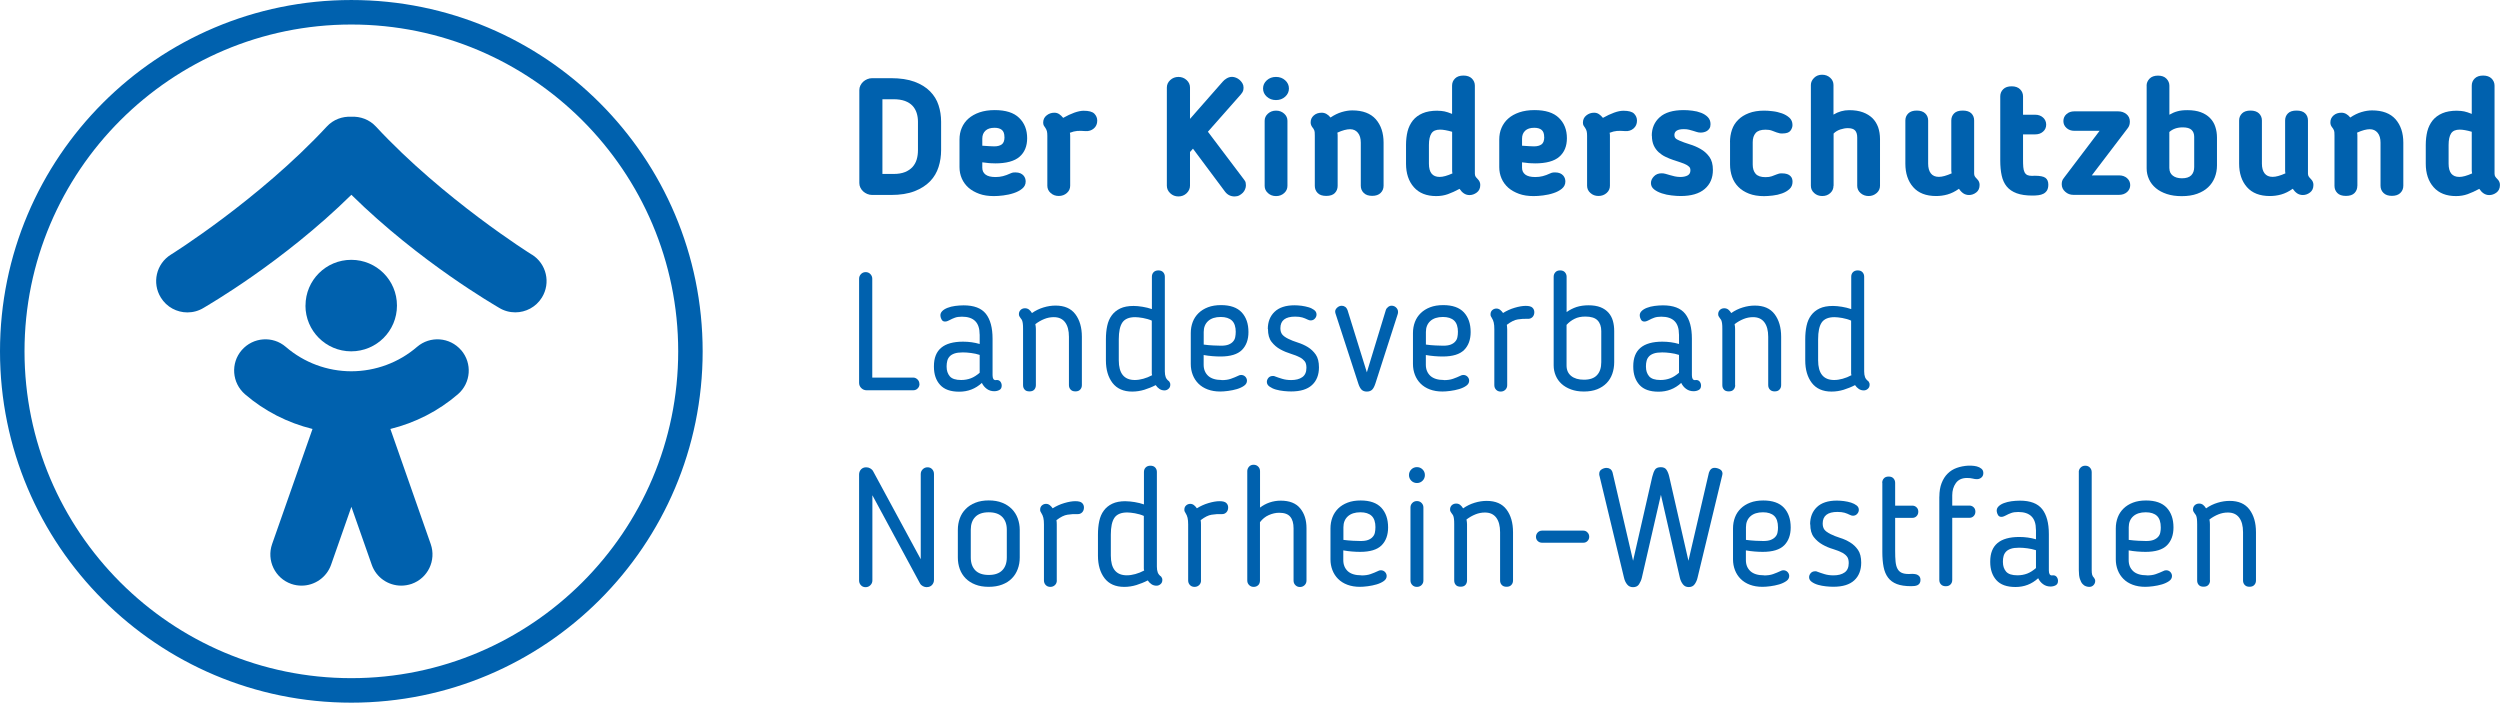<?xml version="1.0" encoding="UTF-8"?>
<svg xmlns="http://www.w3.org/2000/svg" id="a" data-name="Ebene 1" width="148.61mm" height="41.77mm" viewBox="0 0 421.26 118.4">
  <defs>
    <style>
      .b {
        fill: #0061ae;
      }
    </style>
  </defs>
  <path class="b" d="M158.58,25.3c0,.99-.14,1.93-.43,2.84-.29,.91-.76,1.72-1.43,2.41-.67,.69-1.54,1.25-2.62,1.67-1.08,.42-2.4,.63-3.98,.63h-3.15c-.3,0-.57-.06-.84-.17-.26-.11-.49-.26-.68-.43s-.35-.39-.47-.63c-.12-.24-.18-.5-.18-.78V15.18c0-.28,.06-.54,.18-.78,.12-.24,.28-.45,.47-.63,.2-.18,.42-.32,.68-.43,.26-.11,.54-.17,.84-.17h3.15c1.58,0,2.9,.2,3.98,.6,1.08,.4,1.95,.94,2.62,1.62,.67,.68,1.15,1.46,1.43,2.34,.29,.88,.43,1.81,.43,2.77v4.79Zm-3.9-4.79c0-.52-.07-1.01-.22-1.48-.15-.46-.38-.87-.7-1.21-.32-.34-.74-.61-1.27-.81-.53-.19-1.17-.29-1.91-.29h-1.89v12.59h1.89c.76,0,1.4-.11,1.92-.32,.52-.21,.94-.5,1.27-.86,.32-.36,.56-.79,.7-1.27,.14-.48,.21-1,.21-1.56v-4.79h0Z"></path>
  <path class="b" d="M167.66,27.52c-.37,0-.72-.01-1.04-.04-.32-.03-.69-.07-1.1-.13v.92c0,.48,.18,.86,.54,1.14,.36,.28,.92,.42,1.69,.42,.45,0,.86-.05,1.25-.15,.39-.1,.81-.25,1.26-.46,.06-.03,.15-.07,.28-.11s.32-.06,.56-.06c.33,0,.61,.05,.84,.15,.22,.1,.4,.23,.53,.38,.13,.15,.22,.31,.28,.49,.06,.18,.08,.35,.08,.52,0,.48-.2,.88-.59,1.2-.39,.32-.87,.57-1.42,.75-.56,.19-1.14,.31-1.76,.39-.61,.08-1.14,.11-1.59,.11-.93,0-1.75-.12-2.46-.38s-1.32-.6-1.81-1.03c-.49-.44-.87-.95-1.13-1.55-.26-.59-.39-1.24-.39-1.92v-4.65c0-.7,.12-1.36,.38-1.96,.25-.6,.63-1.13,1.13-1.57s1.12-.79,1.87-1.05c.74-.25,1.6-.38,2.56-.38,1.84,0,3.21,.43,4.11,1.31,.9,.87,1.35,2.01,1.35,3.43,0,1.34-.43,2.38-1.28,3.12-.86,.75-2.23,1.12-4.13,1.12Zm1.59-4.43c0-.56-.14-.96-.43-1.2-.29-.24-.7-.36-1.24-.36-.67,0-1.18,.16-1.53,.49-.35,.33-.53,.77-.53,1.33v1.2c.45,.04,.85,.07,1.23,.08s.63,.03,.78,.03c.54,0,.96-.11,1.27-.33,.3-.22,.46-.63,.46-1.22Z"></path>
  <path class="b" d="M182.95,22.09c-.3-.02-.56-.03-.78-.04-.22-.01-.43,0-.64,.01-.21,.02-.4,.05-.6,.1-.2,.05-.41,.12-.65,.21,.02,.09,.03,.18,.04,.26,0,.08,.01,.17,.01,.26v8.41c0,.48-.18,.89-.56,1.22-.37,.33-.83,.5-1.37,.5s-.99-.17-1.36-.5-.56-.74-.56-1.22v-8.41c0-.32-.02-.57-.07-.77-.05-.19-.13-.38-.24-.54-.11-.15-.2-.29-.28-.42-.07-.13-.11-.3-.11-.5,0-.5,.19-.91,.57-1.21,.38-.31,.82-.46,1.32-.46,.3,0,.57,.08,.81,.24,.24,.16,.46,.37,.67,.63,.65-.37,1.28-.66,1.88-.88,.6-.21,1.13-.32,1.57-.32,.87,0,1.47,.16,1.8,.49,.32,.33,.49,.72,.49,1.18,0,.54-.19,.98-.57,1.31-.38,.33-.84,.48-1.38,.45Z"></path>
  <path class="b" d="M203.54,22.2l6.1,8.08c.15,.19,.24,.35,.26,.5,.03,.15,.04,.3,.04,.45,0,.2-.04,.42-.13,.64-.08,.22-.21,.42-.38,.6s-.37,.32-.6,.45c-.23,.12-.5,.18-.79,.18-.67,0-1.21-.27-1.62-.81l-5.4-7.24-.5,.56v5.68c0,.48-.19,.9-.57,1.27-.38,.36-.84,.54-1.38,.54s-1-.18-1.38-.54c-.38-.36-.57-.78-.57-1.27V14.74c0-.48,.19-.9,.57-1.25,.38-.35,.84-.53,1.38-.53s1,.18,1.38,.53c.38,.35,.57,.77,.57,1.25v5.29l5.51-6.27c.17-.2,.39-.39,.68-.56,.29-.17,.59-.25,.91-.25,.2,0,.42,.05,.65,.14,.23,.09,.44,.22,.63,.39,.18,.17,.34,.36,.46,.57,.12,.21,.18,.44,.18,.68,0,.2-.02,.39-.07,.56-.05,.17-.18,.38-.4,.64l-5.54,6.27Z"></path>
  <path class="b" d="M217.19,14.91c0,.54-.21,1-.63,1.38-.42,.38-.93,.57-1.55,.57s-1.13-.19-1.55-.57c-.42-.38-.63-.84-.63-1.38s.21-1,.63-1.38c.42-.38,.93-.57,1.55-.57s1.13,.19,1.55,.57c.42,.38,.63,.84,.63,1.38Zm-.25,16.41c0,.48-.19,.89-.56,1.22-.37,.33-.82,.5-1.36,.5s-.99-.17-1.36-.5c-.37-.33-.56-.74-.56-1.22v-10.98c0-.46,.18-.86,.56-1.2,.37-.33,.82-.5,1.36-.5s.99,.17,1.36,.5c.37,.33,.56,.73,.56,1.2v10.98Z"></path>
  <path class="b" d="M225.4,31.31c0,.48-.16,.89-.47,1.21-.32,.33-.8,.49-1.45,.49s-1.13-.16-1.45-.49c-.32-.32-.48-.73-.48-1.21v-8.44c0-.47-.02-.75-.07-.86-.05-.11-.1-.21-.15-.31-.21-.26-.34-.46-.39-.6-.06-.14-.09-.3-.09-.49,0-.47,.18-.85,.53-1.16,.35-.31,.8-.46,1.34-.46s1.05,.27,1.48,.81c.63-.43,1.26-.73,1.89-.92,.63-.19,1.23-.28,1.78-.28,1.76,0,3.08,.5,3.96,1.49,.87,1,1.31,2.31,1.31,3.94v7.27c0,.48-.17,.89-.5,1.21-.33,.33-.81,.49-1.42,.49s-1.09-.16-1.42-.49c-.33-.32-.5-.73-.5-1.21v-7.27c0-.7-.16-1.26-.49-1.66s-.76-.6-1.32-.6-1.29,.19-2.14,.58c.02,.09,.03,.18,.04,.26,0,.08,.01,.17,.01,.26v8.41h0Z"></path>
  <path class="b" d="M242.23,18.66c.43,0,.82,.04,1.17,.11,.35,.08,.78,.21,1.28,.42v-4.76c0-.48,.17-.89,.5-1.21,.33-.33,.81-.49,1.42-.49s1.09,.17,1.42,.5c.33,.34,.5,.73,.5,1.2v14.82c0,.2,.04,.37,.12,.5,.09,.13,.22,.29,.4,.47,.26,.26,.39,.58,.39,.95,0,.56-.2,.98-.59,1.27s-.8,.43-1.23,.43c-.35,0-.67-.1-.95-.29-.28-.19-.52-.45-.72-.76-.69,.37-1.34,.67-1.95,.89-.61,.22-1.27,.33-1.98,.33-1.63,0-2.89-.5-3.77-1.5-.88-1-1.32-2.32-1.32-3.96v-3.15c0-.83,.09-1.6,.26-2.3,.18-.7,.48-1.3,.89-1.83,.42-.52,.96-.92,1.63-1.21,.67-.29,1.51-.44,2.51-.44Zm2.45,3.54c-.84-.24-1.51-.36-2.03-.36-.69,0-1.17,.21-1.45,.64-.28,.43-.42,1.08-.42,1.95v3.15c0,1.49,.6,2.23,1.81,2.23,.56,0,1.27-.2,2.15-.59-.02-.09-.03-.18-.04-.26,0-.08-.01-.17-.01-.26v-6.49h0Z"></path>
  <path class="b" d="M258.61,27.52c-.37,0-.72-.01-1.04-.04-.33-.03-.69-.07-1.1-.13v.92c0,.48,.18,.86,.54,1.14,.36,.28,.92,.42,1.69,.42,.45,0,.86-.05,1.25-.15,.39-.1,.81-.25,1.25-.46,.06-.03,.15-.07,.28-.11s.32-.06,.56-.06c.33,0,.61,.05,.84,.15,.22,.1,.4,.23,.53,.38,.13,.15,.22,.31,.28,.49,.06,.18,.08,.35,.08,.52,0,.48-.2,.88-.58,1.2-.39,.32-.86,.57-1.42,.75-.56,.19-1.14,.31-1.76,.39-.61,.08-1.14,.11-1.59,.11-.93,0-1.75-.12-2.46-.38s-1.32-.6-1.81-1.03c-.49-.44-.87-.95-1.13-1.55-.26-.59-.39-1.24-.39-1.92v-4.65c0-.7,.12-1.36,.38-1.96s.63-1.13,1.13-1.57c.5-.45,1.12-.79,1.87-1.05,.74-.25,1.6-.38,2.56-.38,1.84,0,3.21,.43,4.11,1.31,.9,.87,1.35,2.01,1.35,3.43,0,1.34-.43,2.38-1.28,3.12-.85,.75-2.23,1.12-4.12,1.12Zm1.59-4.43c0-.56-.14-.96-.43-1.2-.29-.24-.7-.36-1.24-.36-.67,0-1.18,.16-1.53,.49-.35,.33-.53,.77-.53,1.33v1.2c.45,.04,.85,.07,1.23,.08s.63,.03,.78,.03c.54,0,.96-.11,1.27-.33,.3-.22,.46-.63,.46-1.22Z"></path>
  <path class="b" d="M273.9,22.09c-.3-.02-.56-.03-.78-.04-.22-.01-.43,0-.64,.01-.2,.02-.4,.05-.6,.1-.2,.05-.41,.12-.65,.21,.02,.09,.03,.18,.04,.26,0,.08,.01,.17,.01,.26v8.41c0,.48-.18,.89-.56,1.22-.37,.33-.83,.5-1.37,.5s-.99-.17-1.36-.5-.56-.74-.56-1.22v-8.41c0-.32-.02-.57-.07-.77-.05-.19-.13-.38-.24-.54-.11-.15-.2-.29-.28-.42-.08-.13-.11-.3-.11-.5,0-.5,.19-.91,.57-1.21,.38-.31,.82-.46,1.32-.46,.3,0,.57,.08,.81,.24,.24,.16,.46,.37,.67,.63,.65-.37,1.28-.66,1.88-.88s1.13-.32,1.57-.32c.87,0,1.47,.16,1.8,.49,.32,.33,.49,.72,.49,1.18,0,.54-.19,.98-.57,1.31-.38,.33-.84,.48-1.38,.45Z"></path>
  <path class="b" d="M278.33,22.87c0-1.28,.45-2.32,1.34-3.12,.89-.8,2.24-1.2,4.04-1.2,.45,0,.93,.03,1.46,.1,.53,.06,1.02,.18,1.48,.36,.46,.18,.83,.42,1.13,.73,.3,.31,.45,.7,.45,1.18,0,.3-.06,.54-.18,.72-.12,.19-.26,.33-.43,.43-.17,.1-.34,.17-.53,.21-.19,.04-.36,.06-.5,.06-.24,0-.46-.03-.67-.1-.2-.06-.41-.13-.61-.19-.2-.07-.43-.13-.68-.19-.25-.07-.54-.1-.88-.1-1.08,0-1.61,.33-1.61,1,0,.2,.06,.38,.18,.52,.12,.14,.34,.27,.65,.4,.5,.22,1.08,.43,1.73,.63,.65,.19,1.27,.46,1.85,.79,.58,.33,1.08,.77,1.48,1.32,.4,.55,.6,1.29,.6,2.21,0,1.36-.46,2.43-1.39,3.22-.93,.79-2.28,1.18-4.04,1.18-.45,0-.96-.03-1.53-.1-.58-.06-1.12-.18-1.64-.35s-.96-.39-1.31-.67c-.35-.28-.53-.63-.53-1.06s.17-.78,.5-1.13,.77-.52,1.31-.52c.22,0,.45,.03,.68,.1,.23,.07,.47,.14,.72,.21,.25,.08,.52,.15,.81,.21,.29,.06,.6,.1,.93,.1,.5,0,.91-.09,1.23-.26,.32-.18,.47-.46,.47-.85,0-.26-.06-.45-.18-.57s-.26-.23-.4-.32c-.3-.17-.65-.32-1.06-.45-.41-.13-.83-.27-1.27-.42-.43-.15-.87-.32-1.29-.53-.43-.2-.81-.47-1.16-.78-.34-.32-.62-.7-.82-1.14-.2-.45-.31-.99-.31-1.64Z"></path>
  <path class="b" d="M291.51,23.96c0-.74,.11-1.44,.33-2.09,.22-.65,.57-1.21,1.05-1.68,.47-.48,1.07-.85,1.8-1.13,.73-.28,1.59-.42,2.59-.42,.41,0,.89,.03,1.43,.1,.55,.06,1.07,.19,1.56,.36,.49,.18,.91,.42,1.26,.74,.34,.32,.51,.72,.51,1.23,0,.33-.12,.66-.35,.96-.23,.31-.69,.46-1.38,.46-.15,0-.29,0-.42-.03-.13-.02-.3-.07-.5-.14-.3-.11-.58-.22-.85-.32-.27-.1-.62-.15-1.05-.15-.78,0-1.33,.19-1.66,.57-.33,.38-.49,.9-.49,1.55v3.76c0,.65,.16,1.17,.49,1.55,.33,.38,.88,.57,1.66,.57,.43,0,.78-.05,1.06-.15,.28-.1,.56-.21,.84-.32,.15-.06,.28-.1,.39-.13,.11-.03,.27-.04,.48-.04,.35,0,.64,.04,.88,.12,.23,.08,.42,.19,.56,.34,.14,.14,.23,.29,.28,.46,.05,.17,.07,.34,.07,.5,0,.5-.17,.91-.51,1.22-.34,.32-.76,.56-1.26,.74-.49,.18-1.02,.3-1.57,.36s-1.04,.1-1.45,.1c-.98,0-1.83-.14-2.55-.42-.71-.28-1.31-.65-1.78-1.13-.47-.47-.83-1.03-1.06-1.68-.23-.65-.35-1.35-.35-2.09v-3.76h0Z"></path>
  <path class="b" d="M308.95,31.31c0,.48-.18,.89-.54,1.22-.36,.33-.81,.5-1.35,.5s-.99-.17-1.36-.5c-.37-.33-.56-.74-.56-1.22V14.32c0-.45,.18-.84,.54-1.2s.81-.53,1.35-.53,.99,.17,1.36,.5,.56,.74,.56,1.23v4.99c.82-.5,1.7-.75,2.65-.75,.89,0,1.66,.12,2.31,.36,.65,.24,1.19,.58,1.62,1,.42,.43,.74,.94,.95,1.53,.2,.59,.31,1.25,.31,1.98v7.88c0,.48-.19,.89-.57,1.22-.38,.33-.83,.5-1.35,.5s-.99-.17-1.36-.5c-.37-.33-.56-.74-.56-1.22v-8.13c0-.54-.12-.94-.36-1.2-.24-.26-.65-.39-1.23-.39-.39,0-.81,.08-1.25,.22-.45,.15-.83,.38-1.14,.69v8.8h0Z"></path>
  <path class="b" d="M330.09,31.81c-.65,.46-1.3,.78-1.94,.96-.64,.18-1.28,.26-1.91,.26-1.69,0-2.98-.5-3.86-1.5-.88-1-1.32-2.32-1.32-3.96v-7.27c0-.48,.17-.88,.5-1.2,.33-.32,.81-.47,1.42-.47s1.09,.16,1.42,.47c.33,.32,.5,.72,.5,1.2v7.27c0,.7,.15,1.25,.45,1.64,.3,.39,.75,.59,1.36,.59,.56,0,1.27-.2,2.15-.59-.02-.09-.03-.18-.04-.26-.01-.08-.02-.17-.02-.26v-8.39c0-.48,.16-.88,.48-1.2,.32-.32,.8-.47,1.45-.47s1.13,.16,1.45,.47c.32,.32,.47,.72,.47,1.2v8.94c0,.2,.04,.37,.13,.5,.08,.13,.22,.29,.4,.47,.26,.26,.39,.58,.39,.95,0,.56-.19,.98-.57,1.27-.38,.29-.78,.43-1.21,.43-.37,0-.7-.1-.98-.29-.28-.2-.52-.45-.72-.77Z"></path>
  <path class="b" d="M337.05,16.24c0-.48,.17-.89,.5-1.21,.33-.33,.81-.49,1.42-.49s1.09,.17,1.42,.5c.33,.33,.5,.73,.5,1.2v3.09h2.06c.52,0,.96,.16,1.31,.47,.35,.32,.53,.72,.53,1.2s-.18,.88-.53,1.18c-.35,.31-.79,.46-1.31,.46h-2.06v4.2c0,.52,.01,.96,.04,1.31,.03,.35,.1,.64,.21,.86,.11,.22,.27,.38,.46,.48,.2,.09,.46,.14,.79,.14,.13,0,.23,0,.3-.01,.08,0,.13-.01,.17-.01,.89,0,1.49,.12,1.81,.36,.32,.24,.48,.62,.48,1.14,0,.41-.08,.73-.22,.97-.15,.24-.35,.43-.6,.56s-.53,.21-.85,.25c-.32,.04-.65,.06-1,.06-1.08,0-1.97-.13-2.67-.39-.7-.26-1.26-.64-1.67-1.14-.41-.5-.69-1.12-.85-1.85-.16-.73-.24-1.57-.24-2.52v-10.81h0Z"></path>
  <path class="b" d="M358.89,20.5c0,.19-.03,.38-.08,.57-.06,.19-.16,.39-.31,.57l-6.02,7.91h4.6c.54,0,.98,.16,1.34,.47,.35,.31,.53,.71,.53,1.17s-.18,.85-.53,1.17c-.36,.31-.8,.47-1.34,.47h-7.72c-.52,0-.97-.17-1.36-.52-.39-.34-.59-.76-.59-1.27,0-.17,.02-.33,.06-.5,.04-.17,.13-.34,.28-.53l6.04-7.97h-4.26c-.52,0-.96-.16-1.31-.47-.35-.32-.53-.7-.53-1.17s.18-.88,.53-1.18c.35-.31,.79-.46,1.31-.46h7.38c.54,0,1,.15,1.39,.46,.39,.31,.59,.73,.59,1.27Z"></path>
  <path class="b" d="M361.71,14.43c0-.45,.17-.84,.5-1.18,.33-.34,.81-.51,1.42-.51s1.09,.17,1.42,.51c.33,.34,.5,.74,.5,1.18v4.9c.45-.26,.9-.46,1.36-.58,.46-.13,1.02-.19,1.67-.19,.89,0,1.65,.12,2.27,.35,.62,.23,1.14,.56,1.55,.98,.41,.42,.71,.91,.89,1.48,.19,.57,.28,1.17,.28,1.83v4.68c0,.72-.13,1.4-.38,2.03-.25,.63-.62,1.18-1.11,1.64-.49,.47-1.11,.83-1.85,1.1-.74,.27-1.61,.4-2.59,.4s-1.79-.12-2.52-.36c-.73-.24-1.35-.57-1.85-.99-.5-.42-.89-.91-1.15-1.49-.27-.58-.4-1.19-.4-1.84V14.43h0Zm3.84,13.93c0,.52,.19,.93,.57,1.23,.38,.3,.9,.45,1.55,.45,.71,0,1.23-.17,1.56-.5,.33-.33,.5-.8,.5-1.39v-5.1c0-.5-.15-.89-.45-1.17-.3-.28-.79-.42-1.48-.42-.93,0-1.68,.26-2.26,.78v6.13h0Z"></path>
  <path class="b" d="M386.33,31.81c-.65,.46-1.3,.78-1.94,.96-.64,.18-1.28,.26-1.91,.26-1.69,0-2.98-.5-3.86-1.5-.88-1-1.32-2.32-1.32-3.96v-7.27c0-.48,.17-.88,.5-1.2,.33-.32,.81-.47,1.42-.47s1.09,.16,1.42,.47c.33,.32,.5,.72,.5,1.2v7.27c0,.7,.15,1.25,.45,1.64,.3,.39,.75,.59,1.36,.59,.56,0,1.27-.2,2.15-.59-.02-.09-.03-.18-.04-.26-.01-.08-.01-.17-.01-.26v-8.39c0-.48,.16-.88,.48-1.2,.32-.32,.8-.47,1.45-.47s1.13,.16,1.45,.47c.32,.32,.47,.72,.47,1.2v8.94c0,.2,.04,.37,.13,.5,.08,.13,.22,.29,.4,.47,.26,.26,.39,.58,.39,.95,0,.56-.19,.98-.57,1.27-.38,.29-.78,.43-1.21,.43-.37,0-.7-.1-.98-.29-.28-.2-.52-.45-.73-.77Z"></path>
  <path class="b" d="M397.22,31.31c0,.48-.16,.89-.47,1.21-.32,.33-.8,.49-1.45,.49s-1.13-.16-1.45-.49c-.32-.32-.48-.73-.48-1.21v-8.44c0-.47-.02-.75-.07-.86-.05-.11-.1-.21-.15-.31-.2-.26-.34-.46-.39-.6-.06-.14-.08-.3-.08-.49,0-.47,.18-.85,.53-1.16,.35-.31,.8-.46,1.34-.46s1.05,.27,1.48,.81c.63-.43,1.26-.73,1.89-.92,.63-.19,1.23-.28,1.78-.28,1.77,0,3.08,.5,3.96,1.49,.87,1,1.31,2.31,1.31,3.94v7.27c0,.48-.17,.89-.5,1.21-.33,.33-.81,.49-1.42,.49s-1.09-.16-1.42-.49c-.33-.32-.5-.73-.5-1.21v-7.27c0-.7-.16-1.26-.49-1.66-.33-.4-.77-.6-1.32-.6s-1.29,.19-2.14,.58c.02,.09,.03,.18,.04,.26,0,.08,.01,.17,.01,.26v8.41h0Z"></path>
  <path class="b" d="M414.05,18.66c.43,0,.82,.04,1.17,.11,.35,.08,.78,.21,1.28,.42v-4.76c0-.48,.17-.89,.5-1.21,.33-.33,.81-.49,1.42-.49s1.09,.17,1.42,.5c.33,.34,.5,.73,.5,1.2v14.82c0,.2,.04,.37,.12,.5,.08,.13,.22,.29,.4,.47,.26,.26,.39,.58,.39,.95,0,.56-.2,.98-.58,1.27s-.8,.43-1.23,.43c-.35,0-.67-.1-.95-.29-.28-.19-.52-.45-.72-.76-.69,.37-1.34,.67-1.95,.89-.61,.22-1.27,.33-1.98,.33-1.63,0-2.89-.5-3.77-1.5-.88-1-1.32-2.32-1.32-3.96v-3.15c0-.83,.09-1.6,.26-2.3,.18-.7,.48-1.3,.89-1.83,.42-.52,.96-.92,1.63-1.21,.67-.29,1.51-.44,2.51-.44Zm2.45,3.54c-.83-.24-1.51-.36-2.03-.36-.69,0-1.17,.21-1.45,.64-.28,.43-.42,1.08-.42,1.95v3.15c0,1.49,.6,2.23,1.81,2.23,.56,0,1.27-.2,2.15-.59-.02-.09-.03-.18-.04-.26-.01-.08-.02-.17-.02-.26v-6.49Z"></path>
  <g>
    <path class="b" d="M154.94,64.67c0,.32-.1,.58-.31,.78-.2,.21-.45,.31-.75,.31h-7.86c-.33,0-.63-.12-.88-.36-.25-.24-.38-.54-.38-.89v-17.55c0-.3,.11-.56,.32-.78,.21-.22,.48-.33,.79-.33s.58,.11,.79,.33c.21,.22,.32,.48,.32,.78v16.66h6.88c.28,0,.52,.1,.74,.31,.21,.2,.32,.46,.32,.75Z"></path>
    <path class="b" d="M165.07,56.34c0-1.99-.99-2.98-2.98-2.98-.48,0-.88,.06-1.18,.17s-.62,.25-.93,.42c-.04,.02-.13,.06-.28,.13s-.3,.1-.45,.1c-.26,0-.45-.1-.57-.31-.12-.2-.19-.41-.21-.61-.04-.31,.06-.59,.28-.82,.22-.23,.52-.42,.91-.57,.38-.15,.81-.26,1.28-.32,.48-.06,.95-.1,1.43-.1,1.75,0,2.99,.47,3.75,1.42,.75,.95,1.13,2.35,1.13,4.21v6.13c0,.56,.17,.84,.5,.84,.04,0,.07,0,.1-.01,.03,0,.07-.01,.13-.01,.26,0,.46,.1,.6,.29,.14,.19,.21,.41,.21,.65,0,.36-.13,.6-.39,.74-.26,.14-.55,.21-.86,.21-.46,0-.88-.12-1.24-.38s-.65-.59-.85-1.02c-1.08,.99-2.35,1.48-3.82,1.48s-2.52-.38-3.22-1.15c-.7-.77-1.04-1.79-1.04-3.05v-.11c0-2.75,1.63-4.12,4.9-4.12,.99,0,1.92,.13,2.81,.39v-1.59h0Zm-2.84,3.04c-.58,0-1.04,.06-1.39,.18-.35,.12-.63,.29-.82,.5-.2,.22-.33,.46-.4,.74-.07,.28-.11,.58-.11,.89v.11c0,.65,.18,1.18,.53,1.6,.35,.42,.99,.63,1.92,.63,.59,0,1.14-.1,1.64-.29s.99-.51,1.48-.93v-3.01c-.46-.15-.95-.26-1.45-.32-.5-.07-.97-.1-1.39-.1Z"></path>
    <path class="b" d="M174.55,64.89c0,.3-.09,.55-.26,.75-.18,.21-.45,.31-.82,.31s-.65-.1-.82-.31c-.18-.2-.26-.45-.26-.75v-9.47c0-.39-.01-.69-.04-.89-.03-.21-.06-.37-.11-.5-.05-.13-.1-.23-.17-.29-.06-.07-.12-.15-.18-.26-.04-.06-.08-.12-.13-.21-.04-.08-.07-.2-.07-.35,0-.28,.1-.51,.29-.7,.2-.19,.44-.28,.74-.28,.26,0,.48,.08,.67,.22,.19,.15,.35,.34,.5,.59,.61-.43,1.26-.74,1.95-.95,.69-.21,1.36-.31,2.03-.31,1.49,0,2.6,.48,3.33,1.45s1.1,2.24,1.1,3.81v8.14c0,.3-.09,.55-.28,.75-.18,.21-.45,.31-.81,.31s-.62-.1-.81-.31c-.19-.2-.28-.45-.28-.75v-8.14c0-1.06-.22-1.88-.65-2.45-.44-.58-1.07-.86-1.91-.86-.54,0-1.07,.1-1.59,.31-.52,.21-1.02,.49-1.51,.87,.06,.31,.09,.58,.09,.81v9.47h0Z"></path>
    <path class="b" d="M191.01,51.55c.46,0,.97,.05,1.52,.14,.55,.09,1.07,.22,1.57,.39v-5.46c0-.3,.09-.55,.28-.75,.19-.2,.46-.31,.81-.31s.62,.1,.81,.31c.19,.21,.28,.46,.28,.75v15.96c0,.39,.05,.71,.15,.98,.1,.26,.29,.49,.57,.69,.06,.09,.1,.18,.14,.25,.04,.07,.06,.18,.06,.31,0,.3-.1,.54-.31,.71-.2,.18-.43,.26-.67,.26-.32,0-.6-.08-.85-.25-.25-.17-.46-.38-.63-.64-.61,.32-1.25,.57-1.91,.78-.66,.2-1.34,.31-2.05,.31-1.47,0-2.57-.49-3.32-1.46-.74-.97-1.11-2.24-1.11-3.8v-3.54c0-.83,.07-1.6,.22-2.28,.15-.69,.4-1.28,.77-1.77,.36-.49,.84-.88,1.43-1.16,.59-.28,1.33-.42,2.23-.42Zm3.09,2.48c-.46-.21-.97-.35-1.51-.45-.54-.09-.98-.14-1.31-.14-1.02,0-1.74,.3-2.15,.89-.41,.6-.61,1.54-.61,2.84v3.54c0,2.21,.9,3.32,2.7,3.32,.45,0,.92-.07,1.43-.21,.51-.14,1.01-.34,1.49-.6-.04-.11-.06-.22-.06-.33v-8.86h0Z"></path>
    <path class="b" d="M205.86,64.05c.6,0,1.1-.07,1.53-.22s.88-.33,1.36-.56c.04-.02,.09-.04,.15-.06,.07-.02,.15-.03,.24-.03,.28,0,.51,.1,.7,.29,.18,.19,.28,.42,.28,.68,0,.33-.16,.62-.49,.85-.32,.23-.73,.42-1.2,.56-.47,.14-.97,.24-1.49,.31-.52,.07-.97,.1-1.34,.1-.78,0-1.48-.12-2.1-.35-.62-.23-1.14-.56-1.56-.98-.42-.42-.74-.91-.96-1.48-.22-.57-.33-1.17-.33-1.83v-5.21c0-.67,.11-1.29,.33-1.87,.22-.58,.55-1.07,.98-1.49,.43-.42,.96-.75,1.59-.99,.63-.24,1.36-.36,2.2-.36,1.56,0,2.72,.41,3.48,1.22,.76,.82,1.14,1.92,1.14,3.32,0,1.28-.37,2.29-1.1,3.02-.73,.73-1.94,1.1-3.61,1.1-.43,0-.89-.02-1.38-.06-.49-.04-.98-.1-1.46-.19v1.64c0,.78,.26,1.4,.76,1.87,.51,.46,1.27,.7,2.27,.7Zm2.37-8.08c0-.91-.22-1.56-.65-1.96-.43-.4-1.06-.6-1.88-.6-.91,0-1.62,.23-2.12,.68-.5,.46-.75,1.07-.75,1.85v2.12c.52,.08,1.07,.12,1.64,.15,.58,.03,1,.04,1.28,.04,.52,0,.94-.06,1.27-.19,.32-.13,.58-.3,.76-.52,.19-.21,.31-.46,.36-.74,.06-.28,.08-.56,.08-.84Z"></path>
    <path class="b" d="M213.63,55.45c0-1.21,.38-2.18,1.14-2.91,.76-.73,1.88-1.1,3.37-1.1,.35,0,.75,.03,1.18,.08,.43,.06,.84,.15,1.21,.26s.68,.28,.93,.47c.25,.19,.38,.44,.38,.74,0,.26-.09,.49-.28,.69-.18,.21-.43,.31-.72,.31-.15,0-.32-.05-.5-.14-.3-.15-.6-.27-.9-.36-.31-.09-.71-.14-1.21-.14-1.65,0-2.48,.65-2.48,1.95,0,.43,.1,.77,.29,1.03,.2,.26,.54,.51,1.02,.75,.48,.24,1.02,.45,1.62,.64,.6,.19,1.16,.44,1.69,.76,.53,.33,.98,.75,1.34,1.27,.36,.52,.54,1.24,.54,2.15,0,1.26-.39,2.26-1.17,2.98-.78,.72-1.95,1.08-3.51,1.08-.35,0-.77-.02-1.24-.07-.48-.05-.92-.13-1.34-.25-.42-.12-.77-.29-1.07-.5-.3-.21-.45-.48-.45-.79,0-.24,.09-.47,.26-.68,.18-.21,.43-.32,.77-.32,.09,0,.15,0,.18,.01,.03,.01,.06,.03,.1,.04,.39,.15,.81,.29,1.27,.43,.46,.14,.96,.21,1.52,.21,.78,0,1.4-.16,1.87-.49,.46-.32,.7-.85,.7-1.57,0-.5-.1-.88-.31-1.13-.21-.25-.45-.45-.72-.6-.45-.24-.98-.45-1.6-.64-.62-.19-1.22-.44-1.78-.75-.57-.31-1.05-.73-1.46-1.25-.41-.52-.61-1.24-.61-2.17Z"></path>
    <path class="b" d="M231.74,64.67c-.15,.46-.33,.8-.54,1-.21,.2-.51,.31-.88,.31s-.66-.1-.88-.31c-.21-.21-.39-.53-.54-.98l-3.87-11.89c-.11-.34-.04-.63,.21-.89,.25-.26,.53-.39,.85-.39,.21,0,.4,.06,.57,.18,.18,.12,.31,.3,.4,.54l3.26,10.5,3.2-10.5c.07-.21,.2-.38,.39-.52,.18-.14,.38-.21,.59-.21,.33,0,.61,.14,.84,.4,.22,.27,.29,.59,.2,.96l-3.79,11.78Z"></path>
    <path class="b" d="M243.3,64.05c.6,0,1.1-.07,1.53-.22s.88-.33,1.36-.56c.04-.02,.09-.04,.15-.06,.07-.02,.15-.03,.24-.03,.28,0,.51,.1,.7,.29,.18,.19,.28,.42,.28,.68,0,.33-.16,.62-.49,.85-.32,.23-.73,.42-1.2,.56-.47,.14-.97,.24-1.49,.31-.52,.07-.97,.1-1.34,.1-.78,0-1.48-.12-2.1-.35-.62-.23-1.14-.56-1.56-.98-.42-.42-.74-.91-.96-1.48-.22-.57-.33-1.17-.33-1.83v-5.21c0-.67,.11-1.29,.33-1.87,.22-.58,.55-1.07,.98-1.49,.43-.42,.96-.75,1.59-.99,.63-.24,1.36-.36,2.2-.36,1.56,0,2.72,.41,3.48,1.22,.76,.82,1.14,1.92,1.14,3.32,0,1.28-.37,2.29-1.1,3.02-.73,.73-1.94,1.1-3.61,1.1-.43,0-.89-.02-1.38-.06-.49-.04-.98-.1-1.46-.19v1.64c0,.78,.26,1.4,.76,1.87,.51,.46,1.27,.7,2.27,.7Zm2.37-8.08c0-.91-.22-1.56-.65-1.96-.43-.4-1.06-.6-1.88-.6-.91,0-1.62,.23-2.12,.68-.5,.46-.75,1.07-.75,1.85v2.12c.52,.08,1.07,.12,1.64,.15,.58,.03,1,.04,1.28,.04,.52,0,.94-.06,1.27-.19,.32-.13,.58-.3,.76-.52,.19-.21,.31-.46,.36-.74,.06-.28,.08-.56,.08-.84Z"></path>
    <path class="b" d="M253.97,64.89c0,.32-.1,.57-.31,.78-.21,.2-.46,.31-.78,.31s-.58-.1-.78-.31c-.2-.21-.3-.46-.3-.78v-9.42c0-.46-.03-.84-.1-1.13-.07-.29-.18-.56-.35-.82-.06-.09-.1-.18-.14-.25s-.05-.18-.05-.31c0-.3,.1-.53,.3-.71,.21-.18,.44-.26,.7-.26,.22,0,.43,.07,.61,.21,.18,.14,.35,.32,.5,.54,.59-.37,1.24-.67,1.95-.88,.71-.21,1.33-.32,1.87-.32s.94,.1,1.14,.31c.2,.2,.31,.45,.31,.75,0,.35-.11,.63-.32,.84-.22,.2-.47,.3-.77,.28-.58-.02-1.14,.01-1.69,.1-.55,.08-1.17,.39-1.85,.91,.02,.15,.03,.28,.04,.4,0,.12,.02,.24,.02,.35v9.42h0Z"></path>
    <path class="b" d="M261.8,46.62c0-.28,.09-.53,.28-.74,.18-.21,.45-.32,.81-.32s.62,.11,.81,.32c.18,.21,.28,.46,.28,.74v5.96c.52-.37,1.08-.65,1.67-.85,.6-.19,1.27-.29,2.03-.29s1.47,.11,2.02,.33c.55,.22,.99,.53,1.34,.92,.34,.39,.59,.85,.74,1.38,.15,.53,.22,1.1,.22,1.71v5.24c0,.71-.11,1.36-.32,1.96-.21,.6-.53,1.13-.96,1.57s-.96,.79-1.59,1.04c-.63,.25-1.38,.38-2.23,.38s-1.54-.12-2.17-.35c-.63-.23-1.16-.54-1.59-.93-.43-.39-.76-.85-.99-1.39-.23-.54-.35-1.12-.35-1.73v-14.96h0Zm2.17,14.96c0,.76,.26,1.35,.78,1.77,.52,.42,1.24,.63,2.15,.63,1,0,1.74-.26,2.21-.78,.48-.52,.71-1.24,.71-2.17v-5.24c0-.78-.21-1.38-.63-1.81-.42-.43-1.1-.64-2.05-.64-.71,0-1.31,.12-1.82,.38-.51,.25-.96,.59-1.35,1.02v6.85h0Z"></path>
    <path class="b" d="M282.91,56.34c0-1.99-.99-2.98-2.98-2.98-.48,0-.88,.06-1.18,.17-.31,.11-.62,.25-.93,.42-.04,.02-.13,.06-.28,.13s-.3,.1-.45,.1c-.26,0-.45-.1-.57-.31-.12-.2-.19-.41-.21-.61-.04-.31,.06-.59,.28-.82,.22-.23,.52-.42,.91-.57s.81-.26,1.28-.32c.48-.06,.95-.1,1.43-.1,1.75,0,2.99,.47,3.75,1.42,.75,.95,1.13,2.35,1.13,4.21v6.13c0,.56,.17,.84,.5,.84,.04,0,.07,0,.1-.01,.03,0,.07-.01,.13-.01,.26,0,.46,.1,.6,.29,.14,.19,.21,.41,.21,.65,0,.36-.13,.6-.39,.74-.26,.14-.55,.21-.86,.21-.46,0-.88-.12-1.24-.38-.36-.25-.64-.59-.85-1.02-1.08,.99-2.35,1.48-3.82,1.48s-2.52-.38-3.22-1.15c-.69-.77-1.04-1.79-1.04-3.05v-.11c0-2.75,1.63-4.12,4.9-4.12,.98,0,1.92,.13,2.81,.39v-1.59h0Zm-2.84,3.04c-.58,0-1.04,.06-1.39,.18-.35,.12-.63,.29-.82,.5-.2,.22-.33,.46-.4,.74-.08,.28-.11,.58-.11,.89v.11c0,.65,.18,1.18,.53,1.6,.36,.42,.99,.63,1.92,.63,.59,0,1.14-.1,1.64-.29s.99-.51,1.48-.93v-3.01c-.46-.15-.95-.26-1.45-.32-.5-.07-.97-.1-1.39-.1Z"></path>
    <path class="b" d="M292.39,64.89c0,.3-.09,.55-.27,.75-.18,.21-.45,.31-.82,.31s-.65-.1-.82-.31c-.18-.2-.26-.45-.26-.75v-9.47c0-.39-.01-.69-.04-.89-.03-.21-.06-.37-.11-.5-.05-.13-.1-.23-.17-.29-.06-.07-.12-.15-.18-.26-.04-.06-.08-.12-.13-.21-.05-.08-.07-.2-.07-.35,0-.28,.1-.51,.29-.7,.2-.19,.44-.28,.74-.28,.26,0,.48,.08,.67,.22,.19,.15,.35,.34,.5,.59,.61-.43,1.26-.74,1.95-.95,.69-.21,1.36-.31,2.03-.31,1.49,0,2.6,.48,3.33,1.45s1.1,2.24,1.1,3.81v8.14c0,.3-.09,.55-.28,.75-.18,.21-.45,.31-.81,.31s-.62-.1-.81-.31c-.19-.2-.28-.45-.28-.75v-8.14c0-1.06-.22-1.88-.65-2.45-.44-.58-1.07-.86-1.91-.86-.54,0-1.07,.1-1.59,.31-.52,.21-1.02,.49-1.51,.87,.06,.31,.08,.58,.08,.81v9.47h0Z"></path>
    <path class="b" d="M308.85,51.55c.46,0,.97,.05,1.52,.14,.55,.09,1.07,.22,1.57,.39v-5.46c0-.3,.09-.55,.28-.75,.19-.2,.46-.31,.81-.31s.62,.1,.81,.31c.19,.21,.28,.46,.28,.75v15.96c0,.39,.05,.71,.15,.98,.1,.26,.29,.49,.57,.69,.06,.09,.1,.18,.14,.25,.04,.07,.06,.18,.06,.31,0,.3-.1,.54-.31,.71-.2,.18-.43,.26-.67,.26-.32,0-.6-.08-.85-.25-.25-.17-.46-.38-.63-.64-.61,.32-1.25,.57-1.91,.78-.66,.2-1.34,.31-2.05,.31-1.47,0-2.57-.49-3.32-1.46-.74-.97-1.11-2.24-1.11-3.8v-3.54c0-.83,.07-1.6,.22-2.28,.15-.69,.4-1.28,.77-1.77,.36-.49,.84-.88,1.43-1.16,.59-.28,1.33-.42,2.23-.42Zm3.09,2.48c-.46-.21-.97-.35-1.51-.45-.54-.09-.98-.14-1.31-.14-1.02,0-1.74,.3-2.15,.89-.41,.6-.61,1.54-.61,2.84v3.54c0,2.21,.9,3.32,2.7,3.32,.45,0,.92-.07,1.43-.21,.51-.14,1.01-.34,1.49-.6-.04-.11-.06-.22-.06-.33v-8.86h0Z"></path>
    <path class="b" d="M156.16,98.94c-.22,0-.44-.06-.65-.17-.21-.11-.38-.27-.49-.47l-8.02-14.85v14.35c0,.32-.11,.58-.34,.81-.22,.22-.49,.33-.81,.33s-.58-.11-.78-.33c-.21-.22-.31-.49-.31-.81v-17.83c0-.35,.11-.64,.33-.88,.22-.23,.51-.35,.87-.35,.24,0,.47,.06,.68,.18,.21,.12,.38,.28,.49,.49l8.02,14.82v-14.35c0-.32,.11-.58,.34-.81,.22-.22,.49-.33,.81-.33s.58,.11,.78,.33c.2,.22,.3,.49,.3,.81v17.83c0,.33-.11,.62-.33,.86-.22,.24-.52,.36-.89,.36Z"></path>
    <path class="b" d="M166.61,98.88c-.85,0-1.61-.12-2.26-.38-.65-.25-1.19-.6-1.63-1.04-.44-.45-.77-.97-.99-1.57-.22-.6-.33-1.26-.33-1.96v-4.65c0-.69,.11-1.33,.33-1.94,.22-.6,.55-1.13,.99-1.57,.43-.45,.98-.8,1.63-1.06,.65-.26,1.4-.39,2.26-.39s1.61,.13,2.26,.39c.65,.26,1.19,.61,1.63,1.06,.44,.45,.77,.97,.99,1.57,.22,.61,.34,1.25,.34,1.94v4.65c0,.71-.11,1.36-.34,1.96-.22,.6-.55,1.13-.99,1.57-.43,.45-.98,.79-1.63,1.04-.65,.25-1.4,.38-2.26,.38Zm0-2c1,0,1.76-.26,2.27-.78,.51-.52,.77-1.24,.77-2.17v-4.68c0-.91-.26-1.63-.77-2.15-.51-.52-1.27-.78-2.27-.78s-1.76,.26-2.27,.78c-.51,.52-.76,1.24-.76,2.15v4.68c0,.93,.26,1.65,.76,2.17,.51,.52,1.27,.78,2.27,.78Z"></path>
    <path class="b" d="M178.08,97.8c0,.32-.1,.57-.31,.78-.21,.2-.46,.31-.78,.31s-.58-.1-.78-.31c-.2-.21-.3-.46-.3-.78v-9.42c0-.46-.03-.84-.1-1.13-.07-.29-.18-.56-.35-.82-.06-.09-.1-.18-.14-.25s-.05-.18-.05-.31c0-.3,.1-.53,.3-.71,.21-.18,.44-.26,.7-.26,.22,0,.43,.07,.61,.21,.18,.14,.35,.32,.5,.54,.59-.37,1.24-.67,1.95-.88,.71-.21,1.33-.32,1.87-.32s.94,.1,1.14,.31c.21,.2,.31,.45,.31,.75,0,.36-.11,.63-.32,.84-.22,.2-.47,.3-.77,.28-.58-.02-1.14,.01-1.69,.1-.55,.08-1.16,.39-1.85,.91,.02,.15,.03,.28,.04,.4,0,.12,.01,.24,.01,.35v9.42Z"></path>
    <path class="b" d="M189.67,84.46c.46,0,.97,.05,1.52,.14,.55,.09,1.07,.22,1.57,.39v-5.46c0-.3,.09-.55,.28-.75,.19-.2,.46-.31,.81-.31s.62,.1,.81,.31c.19,.21,.28,.46,.28,.75v15.96c0,.39,.05,.72,.15,.98,.1,.26,.29,.49,.57,.69,.06,.09,.1,.18,.14,.25,.04,.07,.06,.18,.06,.31,0,.3-.1,.54-.31,.71-.2,.18-.43,.26-.67,.26-.32,0-.6-.08-.85-.25-.25-.17-.46-.38-.63-.64-.61,.32-1.25,.57-1.91,.78-.66,.2-1.34,.31-2.05,.31-1.47,0-2.57-.49-3.32-1.46-.74-.97-1.11-2.24-1.11-3.8v-3.54c0-.83,.07-1.6,.22-2.29,.15-.69,.4-1.28,.77-1.77,.36-.49,.84-.88,1.43-1.16,.59-.28,1.33-.42,2.23-.42Zm3.09,2.48c-.46-.21-.97-.35-1.51-.45-.54-.09-.97-.14-1.31-.14-1.02,0-1.74,.3-2.15,.89-.41,.6-.61,1.54-.61,2.84v3.54c0,2.21,.9,3.32,2.7,3.32,.45,0,.92-.07,1.43-.21,.51-.14,1.01-.34,1.49-.6-.04-.11-.06-.22-.06-.33v-8.86h0Z"></path>
    <path class="b" d="M202.38,97.8c0,.32-.1,.57-.31,.78-.21,.2-.46,.31-.78,.31s-.58-.1-.78-.31c-.2-.21-.3-.46-.3-.78v-9.42c0-.46-.03-.84-.1-1.13-.07-.29-.18-.56-.35-.82-.06-.09-.1-.18-.14-.25s-.05-.18-.05-.31c0-.3,.1-.53,.3-.71,.21-.18,.44-.26,.7-.26,.22,0,.43,.07,.61,.21,.18,.14,.35,.32,.5,.54,.59-.37,1.24-.67,1.95-.88,.71-.21,1.33-.32,1.87-.32s.94,.1,1.14,.31c.21,.2,.31,.45,.31,.75,0,.36-.11,.63-.32,.84-.21,.2-.47,.3-.77,.28-.58-.02-1.14,.01-1.69,.1-.55,.08-1.16,.39-1.85,.91,.02,.15,.03,.28,.04,.4,0,.12,.01,.24,.01,.35v9.42h0Z"></path>
    <path class="b" d="M212.03,98.58c-.2,.2-.45,.31-.77,.31s-.57-.1-.78-.31c-.21-.21-.31-.46-.31-.78v-18.41c0-.28,.1-.53,.29-.75,.2-.22,.45-.33,.77-.33s.57,.1,.78,.31c.21,.21,.31,.46,.31,.78v6.13c.48-.37,1.02-.66,1.6-.86,.59-.2,1.21-.31,1.88-.31,1.49,0,2.58,.43,3.29,1.3,.71,.86,1.06,1.97,1.06,3.33v8.83c0,.32-.11,.57-.32,.78-.21,.2-.47,.31-.77,.31-.32,0-.57-.1-.78-.31-.21-.21-.31-.46-.31-.78v-8.8c0-.85-.18-1.5-.56-1.95-.37-.45-.99-.67-1.87-.67-.57,0-1.15,.13-1.74,.39-.59,.26-1.08,.66-1.49,1.2v9.83c0,.32-.1,.58-.29,.78Z"></path>
    <path class="b" d="M229.4,96.96c.6,0,1.1-.07,1.53-.22s.88-.33,1.36-.56c.04-.02,.09-.04,.15-.06,.07-.02,.15-.03,.24-.03,.28,0,.51,.1,.7,.29,.18,.19,.28,.42,.28,.68,0,.33-.16,.62-.49,.85-.32,.23-.73,.42-1.2,.56-.47,.14-.97,.24-1.49,.31-.52,.07-.97,.1-1.34,.1-.78,0-1.48-.12-2.1-.35-.62-.23-1.14-.56-1.56-.98-.42-.42-.74-.91-.96-1.48-.22-.57-.33-1.17-.33-1.82v-5.21c0-.67,.11-1.29,.33-1.87,.22-.58,.55-1.07,.97-1.49,.43-.42,.96-.75,1.59-.99,.63-.24,1.36-.36,2.2-.36,1.56,0,2.72,.41,3.48,1.22,.76,.82,1.14,1.92,1.14,3.32,0,1.28-.37,2.29-1.1,3.02s-1.94,1.1-3.61,1.1c-.43,0-.89-.02-1.38-.06-.49-.04-.98-.1-1.46-.19v1.64c0,.78,.26,1.4,.76,1.87,.51,.46,1.27,.69,2.27,.69Zm2.37-8.08c0-.91-.22-1.56-.65-1.96-.43-.4-1.06-.6-1.88-.6-.91,0-1.62,.23-2.12,.68-.5,.46-.75,1.07-.75,1.85v2.12c.52,.07,1.07,.12,1.64,.15,.58,.03,1,.04,1.28,.04,.52,0,.94-.06,1.27-.19,.32-.13,.58-.3,.76-.52,.19-.21,.31-.46,.36-.74,.06-.28,.08-.56,.08-.84Z"></path>
    <path class="b" d="M240.1,80.05c0,.37-.13,.69-.39,.95-.26,.26-.58,.39-.95,.39s-.69-.13-.95-.39c-.26-.26-.39-.58-.39-.95s.13-.69,.39-.95c.26-.26,.58-.39,.95-.39s.69,.13,.95,.39c.26,.26,.39,.58,.39,.95Zm-.25,17.75c0,.32-.1,.57-.31,.78-.2,.2-.46,.31-.78,.31s-.58-.1-.78-.31c-.21-.21-.31-.46-.31-.78v-12.29c0-.3,.1-.55,.31-.76,.2-.21,.46-.32,.78-.32s.58,.11,.78,.32c.21,.21,.31,.47,.31,.76v12.29Z"></path>
    <path class="b" d="M247.2,97.8c0,.3-.09,.55-.26,.75-.18,.21-.45,.31-.82,.31s-.65-.1-.82-.31c-.18-.2-.26-.45-.26-.75v-9.47c0-.39-.01-.69-.04-.89-.03-.21-.06-.37-.11-.5-.05-.13-.1-.23-.17-.29-.06-.07-.12-.15-.18-.26-.04-.06-.08-.12-.13-.21-.05-.08-.07-.2-.07-.35,0-.28,.1-.51,.29-.7,.2-.18,.44-.28,.74-.28,.26,0,.48,.07,.67,.22,.19,.15,.35,.34,.5,.59,.61-.43,1.26-.74,1.95-.95,.69-.21,1.36-.31,2.03-.31,1.49,0,2.6,.48,3.33,1.45,.73,.97,1.1,2.24,1.1,3.82v8.14c0,.3-.09,.55-.28,.75-.18,.21-.45,.31-.81,.31s-.62-.1-.81-.31c-.19-.2-.28-.45-.28-.75v-8.14c0-1.06-.22-1.88-.65-2.45-.44-.58-1.07-.86-1.91-.86-.54,0-1.07,.1-1.59,.31-.52,.21-1.02,.49-1.51,.86,.06,.32,.09,.58,.09,.81v9.47h0Z"></path>
    <path class="b" d="M267.79,90.45c0,.28-.1,.51-.29,.71s-.43,.29-.71,.29h-6.94c-.3,0-.54-.1-.74-.29s-.29-.43-.29-.71,.1-.52,.29-.73c.2-.2,.44-.31,.74-.31h6.94c.28,0,.52,.1,.71,.31,.2,.2,.29,.45,.29,.73Z"></path>
    <path class="b" d="M279.88,83.34l-3.23,14.04c-.09,.37-.25,.72-.46,1.06-.21,.33-.55,.5-1.02,.5-.41,0-.74-.15-.99-.46-.25-.31-.42-.67-.52-1.1l-4.15-17.25s-.03-.04-.03-.14v-.17c0-.32,.13-.56,.4-.73,.27-.17,.55-.25,.85-.25,.22,0,.43,.07,.61,.19,.18,.13,.32,.34,.39,.61l3.45,14.85,3.23-14.15c.13-.52,.28-.92,.46-1.2,.18-.28,.51-.42,.99-.42,.45,0,.77,.15,.96,.45,.2,.3,.35,.69,.46,1.17l3.23,14.15,3.45-14.85c.18-.54,.5-.81,.95-.81,.3,0,.59,.08,.89,.24,.3,.16,.45,.41,.45,.76,0,.02-.02,.12-.06,.31l-4.15,17.22c-.09,.41-.26,.77-.49,1.09-.23,.32-.56,.47-.99,.47s-.76-.16-1-.49c-.24-.32-.41-.69-.5-1.1l-3.2-14.01Z"></path>
    <path class="b" d="M297.23,96.96c.6,0,1.11-.07,1.53-.22s.88-.33,1.36-.56c.04-.02,.09-.04,.15-.06,.07-.02,.14-.03,.24-.03,.28,0,.51,.1,.7,.29,.18,.19,.28,.42,.28,.68,0,.33-.16,.62-.49,.85-.33,.23-.73,.42-1.2,.56-.47,.14-.97,.24-1.49,.31-.52,.07-.97,.1-1.34,.1-.78,0-1.48-.12-2.1-.35-.62-.23-1.14-.56-1.56-.98-.42-.42-.74-.91-.96-1.48-.22-.57-.33-1.17-.33-1.82v-5.21c0-.67,.11-1.29,.33-1.87,.22-.58,.55-1.07,.98-1.49,.43-.42,.96-.75,1.59-.99,.63-.24,1.36-.36,2.2-.36,1.56,0,2.72,.41,3.48,1.22,.76,.82,1.14,1.92,1.14,3.32,0,1.28-.37,2.29-1.1,3.02s-1.94,1.1-3.61,1.1c-.43,0-.89-.02-1.38-.06-.49-.04-.98-.1-1.46-.19v1.64c0,.78,.26,1.4,.77,1.87,.51,.46,1.27,.69,2.27,.69Zm2.37-8.08c0-.91-.22-1.56-.65-1.96-.43-.4-1.06-.6-1.88-.6-.91,0-1.62,.23-2.12,.68-.5,.46-.75,1.07-.75,1.85v2.12c.52,.07,1.07,.12,1.64,.15,.58,.03,1,.04,1.28,.04,.52,0,.94-.06,1.27-.19,.32-.13,.58-.3,.77-.52,.19-.21,.31-.46,.36-.74,.06-.28,.08-.56,.08-.84Z"></path>
    <path class="b" d="M305.01,88.36c0-1.21,.38-2.18,1.14-2.91s1.89-1.1,3.37-1.1c.35,0,.75,.03,1.18,.08,.43,.06,.84,.14,1.21,.26s.68,.28,.93,.47c.25,.19,.38,.44,.38,.74,0,.26-.09,.49-.28,.69-.18,.21-.43,.31-.72,.31-.15,0-.32-.05-.5-.14-.3-.15-.6-.27-.9-.36-.31-.09-.71-.14-1.21-.14-1.65,0-2.48,.65-2.48,1.95,0,.43,.1,.77,.29,1.03,.2,.26,.54,.51,1.02,.75,.48,.24,1.02,.45,1.61,.64,.6,.18,1.16,.44,1.69,.76,.53,.32,.98,.75,1.34,1.27,.36,.52,.54,1.24,.54,2.15,0,1.26-.39,2.26-1.17,2.98-.78,.72-1.95,1.08-3.51,1.08-.35,0-.77-.02-1.24-.07-.48-.05-.92-.13-1.34-.25-.42-.12-.78-.29-1.07-.5-.3-.21-.45-.48-.45-.79,0-.24,.09-.47,.27-.68,.18-.21,.43-.32,.77-.32,.09,0,.15,0,.18,.01,.03,.01,.06,.03,.1,.04,.39,.15,.81,.29,1.27,.43,.46,.14,.96,.21,1.52,.21,.78,0,1.4-.16,1.87-.49,.46-.32,.7-.85,.7-1.57,0-.5-.1-.88-.31-1.13-.2-.25-.45-.45-.72-.6-.45-.24-.98-.45-1.6-.64-.62-.18-1.22-.43-1.78-.75-.57-.32-1.05-.73-1.46-1.25-.41-.52-.61-1.24-.61-2.17Z"></path>
    <path class="b" d="M317.16,81.36c0-.3,.09-.55,.28-.75,.18-.21,.45-.31,.81-.31s.62,.1,.81,.31c.18,.2,.28,.45,.28,.75v3.84h2.9c.28,0,.51,.1,.71,.29s.29,.44,.29,.74-.1,.54-.29,.74-.43,.29-.71,.29h-2.9v5.54c0,.72,.02,1.33,.07,1.82,.05,.49,.15,.9,.32,1.21,.17,.32,.4,.54,.7,.68,.3,.14,.7,.21,1.2,.21,.09,0,.18,0,.27-.01,.08,0,.17-.01,.26-.01,.17,0,.34,0,.5,.03,.17,.02,.32,.06,.46,.14,.14,.07,.26,.18,.35,.31s.14,.31,.14,.53c0,.24-.05,.43-.14,.57-.09,.14-.21,.25-.36,.32-.15,.07-.32,.12-.51,.14s-.39,.03-.57,.03c-.98,0-1.79-.12-2.41-.36-.62-.24-1.12-.6-1.48-1.09-.36-.48-.61-1.08-.75-1.8-.14-.71-.21-1.56-.21-2.52v-11.64h0Z"></path>
    <path class="b" d="M326.79,83.7c0-.89,.13-1.66,.38-2.3,.25-.64,.59-1.18,1.02-1.6,.43-.43,.94-.75,1.53-.96s1.24-.34,1.95-.38c.11,0,.3,0,.58,.01,.28,.01,.56,.05,.85,.12,.29,.07,.54,.2,.77,.38,.22,.18,.33,.42,.33,.74s-.11,.57-.32,.75c-.21,.18-.46,.28-.74,.28-.24,0-.49-.03-.74-.1s-.57-.1-.96-.1c-.84,0-1.46,.29-1.87,.86-.41,.58-.61,1.26-.61,2.06v1.73h2.9c.28,0,.51,.1,.71,.29s.29,.44,.29,.74-.1,.54-.29,.74-.43,.29-.71,.29h-2.9v10.47c0,.3-.09,.55-.28,.75-.19,.21-.46,.31-.81,.31s-.62-.1-.81-.31c-.19-.2-.28-.45-.28-.75v-14.04h0Z"></path>
    <path class="b" d="M343.06,89.25c0-1.99-.99-2.98-2.98-2.98-.48,0-.88,.06-1.18,.17-.31,.11-.62,.25-.93,.42-.04,.02-.13,.06-.28,.13s-.3,.1-.45,.1c-.26,0-.45-.1-.57-.31-.12-.2-.19-.41-.21-.61-.04-.32,.06-.59,.28-.82,.22-.23,.52-.42,.91-.57s.81-.25,1.28-.32c.48-.06,.95-.1,1.43-.1,1.75,0,2.99,.47,3.75,1.42,.75,.95,1.13,2.35,1.13,4.21v6.13c0,.56,.17,.84,.5,.84,.04,0,.07,0,.1-.01,.03,0,.07-.01,.13-.01,.26,0,.46,.1,.6,.29,.14,.19,.21,.41,.21,.65,0,.36-.13,.6-.39,.74-.26,.14-.55,.21-.86,.21-.46,0-.88-.12-1.24-.38-.36-.25-.64-.59-.85-1.02-1.08,.99-2.35,1.48-3.82,1.48s-2.52-.38-3.22-1.15c-.69-.77-1.04-1.79-1.04-3.05v-.11c0-2.75,1.63-4.12,4.9-4.12,.98,0,1.92,.13,2.81,.39v-1.59h0Zm-2.84,3.04c-.58,0-1.04,.06-1.39,.18-.35,.12-.63,.29-.82,.5-.2,.22-.33,.46-.4,.74-.08,.28-.11,.58-.11,.89v.11c0,.65,.18,1.18,.53,1.6,.36,.42,.99,.63,1.92,.63,.59,0,1.14-.1,1.64-.29s.99-.51,1.48-.93v-3.01c-.46-.15-.95-.25-1.45-.32-.5-.07-.97-.1-1.39-.1Z"></path>
    <path class="b" d="M350.28,79.55c0-.3,.1-.55,.31-.76s.46-.32,.78-.32,.58,.1,.78,.31c.2,.21,.31,.46,.31,.78v16.49c0,.32,.02,.57,.07,.77,.05,.19,.15,.38,.32,.54,.04,.05,.08,.13,.13,.22,.05,.09,.07,.19,.07,.31,0,.28-.1,.51-.29,.71s-.43,.29-.71,.29c-.17,0-.36-.03-.56-.1-.2-.06-.39-.19-.57-.39-.18-.19-.33-.48-.45-.85-.12-.37-.18-.87-.18-1.5v-16.49h0Z"></path>
    <path class="b" d="M361.73,96.96c.6,0,1.11-.07,1.53-.22s.88-.33,1.36-.56c.04-.02,.09-.04,.15-.06,.07-.02,.14-.03,.24-.03,.28,0,.51,.1,.7,.29,.18,.19,.28,.42,.28,.68,0,.33-.16,.62-.49,.85-.33,.23-.73,.42-1.2,.56-.47,.14-.97,.24-1.49,.31-.52,.07-.97,.1-1.34,.1-.78,0-1.48-.12-2.1-.35-.62-.23-1.14-.56-1.56-.98-.42-.42-.74-.91-.96-1.48-.22-.57-.33-1.17-.33-1.82v-5.21c0-.67,.11-1.29,.33-1.87,.22-.58,.55-1.07,.98-1.49,.43-.42,.96-.75,1.59-.99,.63-.24,1.36-.36,2.2-.36,1.56,0,2.72,.41,3.48,1.22,.76,.82,1.14,1.92,1.14,3.32,0,1.28-.37,2.29-1.1,3.02s-1.94,1.1-3.61,1.1c-.43,0-.89-.02-1.38-.06-.49-.04-.98-.1-1.46-.19v1.64c0,.78,.26,1.4,.77,1.87,.51,.46,1.27,.69,2.27,.69Zm2.37-8.08c0-.91-.22-1.56-.65-1.96-.43-.4-1.06-.6-1.88-.6-.91,0-1.62,.23-2.12,.68-.5,.46-.75,1.07-.75,1.85v2.12c.52,.07,1.07,.12,1.64,.15,.58,.03,1,.04,1.28,.04,.52,0,.94-.06,1.27-.19,.32-.13,.58-.3,.77-.52,.19-.21,.31-.46,.36-.74,.06-.28,.08-.56,.08-.84Z"></path>
    <path class="b" d="M372.4,97.8c0,.3-.09,.55-.27,.75-.18,.21-.45,.31-.82,.31s-.65-.1-.82-.31c-.18-.2-.26-.45-.26-.75v-9.47c0-.39-.02-.69-.04-.89-.03-.21-.06-.37-.11-.5-.05-.13-.1-.23-.17-.29-.06-.07-.12-.15-.18-.26-.04-.06-.08-.12-.13-.21-.05-.08-.07-.2-.07-.35,0-.28,.1-.51,.29-.7,.2-.18,.44-.28,.74-.28,.26,0,.48,.07,.67,.22,.19,.15,.35,.34,.5,.59,.61-.43,1.26-.74,1.95-.95,.69-.21,1.36-.31,2.03-.31,1.49,0,2.6,.48,3.33,1.45,.73,.97,1.1,2.24,1.1,3.82v8.14c0,.3-.09,.55-.28,.75-.18,.21-.45,.31-.81,.31s-.62-.1-.81-.31c-.19-.2-.28-.45-.28-.75v-8.14c0-1.06-.22-1.88-.65-2.45-.44-.58-1.07-.86-1.91-.86-.54,0-1.07,.1-1.59,.31-.52,.21-1.02,.49-1.51,.86,.06,.32,.08,.58,.08,.81v9.47h0Z"></path>
  </g>
  <g>
    <path class="b" d="M59.2,4.13c30.37,0,55.08,24.71,55.08,55.07s-24.71,55.07-55.08,55.07S4.13,89.57,4.13,59.2c0-30.37,24.71-55.07,55.07-55.07m0-4.13C26.51,0,0,26.5,0,59.2s26.51,59.2,59.2,59.2,59.2-26.5,59.2-59.2S91.9,0,59.2,0h0Z"></path>
    <path class="b" d="M89.61,42.9c-.15-.09-14.88-9.31-26.27-21.58-1.1-1.19-2.63-1.73-4.14-1.65-1.51-.08-3.03,.46-4.13,1.65-11.39,12.27-26.12,21.49-26.27,21.58-2.47,1.53-3.23,4.78-1.69,7.25,.99,1.61,2.71,2.49,4.47,2.49,.95,0,1.9-.25,2.77-.79,.59-.37,13.27-7.63,24.86-19.03,11.58,11.4,24.27,18.66,24.85,19.02,.87,.54,1.82,.79,2.77,.79,1.76,0,3.48-.88,4.48-2.49,1.53-2.47,.78-5.71-1.69-7.25Z"></path>
    <path class="b" d="M51.48,51.48c0-4.26,3.45-7.7,7.71-7.7s7.7,3.43,7.7,7.71-3.45,7.71-7.71,7.71c-4.26,0-7.71-3.45-7.71-7.71Z"></path>
    <path class="b" d="M77.7,59c-1.9-2.2-5.22-2.45-7.43-.55-3.07,2.65-7,4.1-11.06,4.11-4.06,0-7.98-1.46-11.05-4.11-2.2-1.9-5.52-1.65-7.43,.55-1.9,2.2-1.65,5.52,.55,7.43,3.29,2.84,7.2,4.82,11.38,5.85l-6.81,19.4c-.96,2.75,.49,5.75,3.23,6.71,.57,.2,1.17,.29,1.74,.29,2.17,0,4.21-1.36,4.97-3.52l3.42-9.76,3.43,9.76c.76,2.17,2.79,3.52,4.97,3.52,.58,0,1.17-.1,1.74-.29,2.75-.96,4.19-3.96,3.23-6.71l-6.8-19.4c4.17-1.03,8.08-3.01,11.38-5.85,2.2-1.9,2.45-5.22,.55-7.43Z"></path>
  </g>
</svg>
